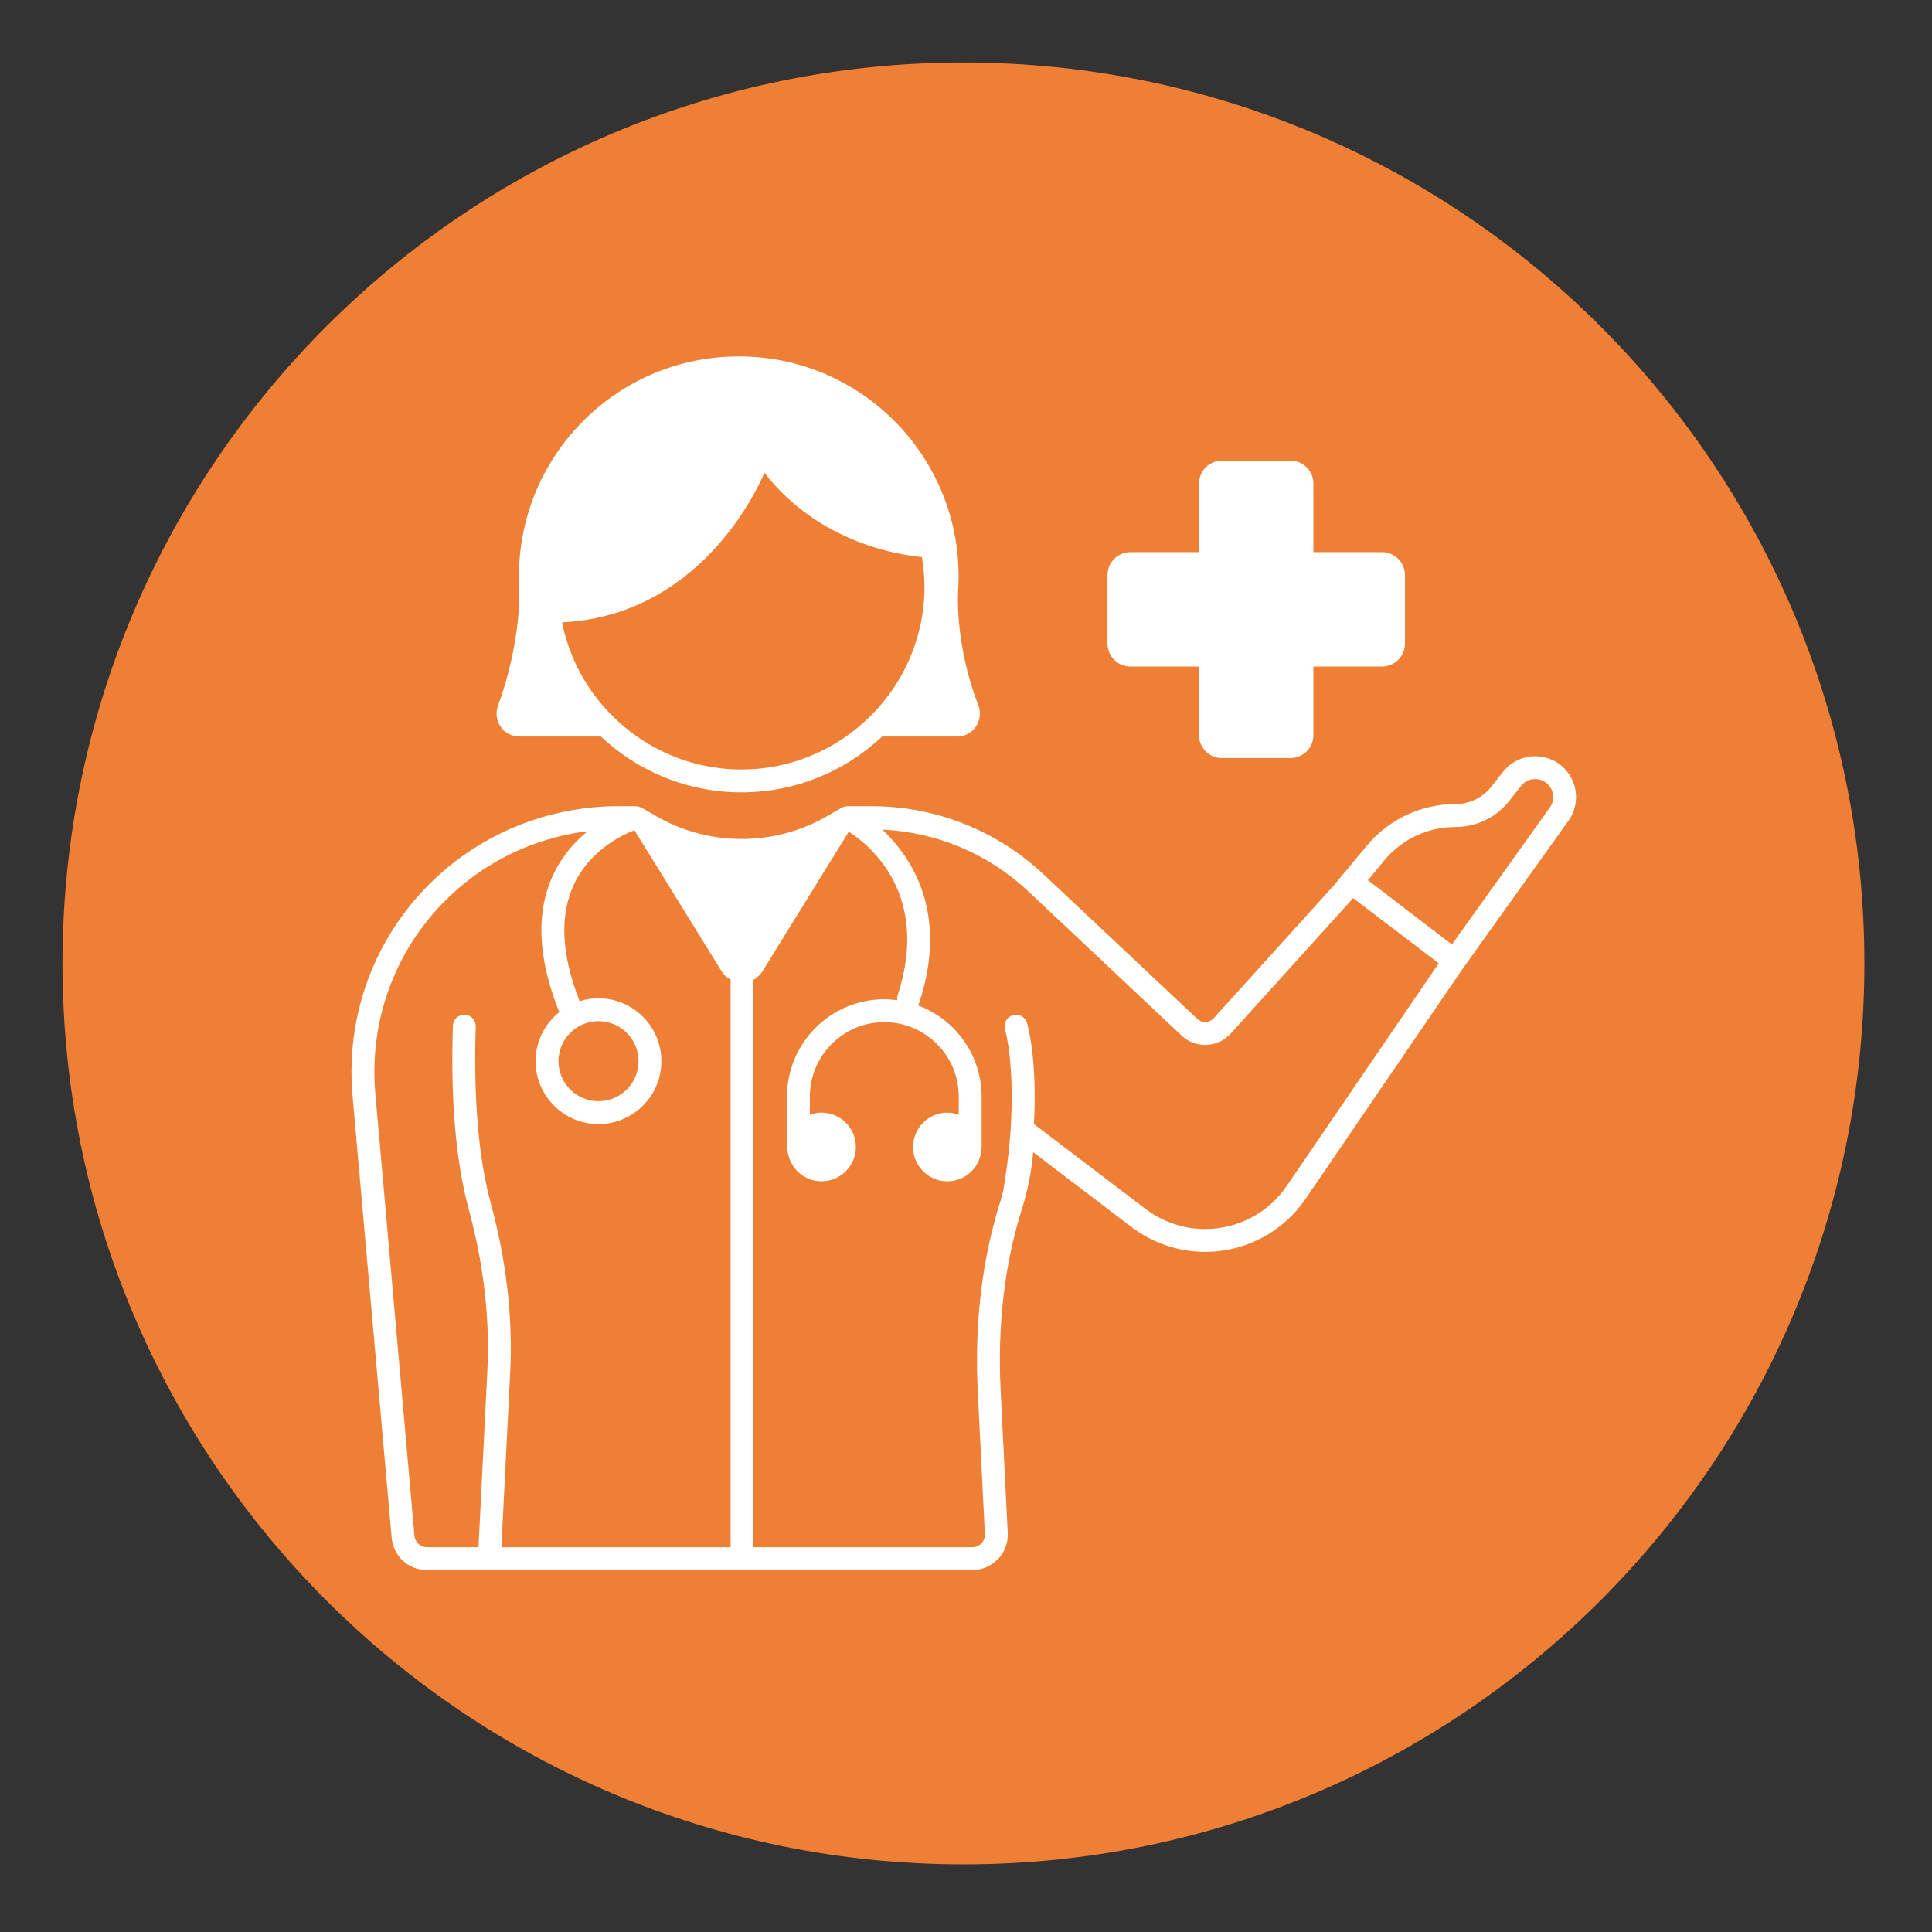 <svg xmlns="http://www.w3.org/2000/svg" xmlns:xlink="http://www.w3.org/1999/xlink" width="250" viewBox="0 0 187.5 187.5" height="250" preserveAspectRatio="xMidYMid meet"><rect x="0" y="0" width="187.5" height="187.5" fill="#333333" stroke="none"/><defs><clipPath id="731421cec7"><path d="M 6.066 6.066 L 180.938 6.066 L 180.938 180.938 L 6.066 180.938 Z M 6.066 6.066 " clip-rule="nonzero"></path></clipPath><clipPath id="8c999e3d45"><path d="M 93.5 6.066 C 45.211 6.066 6.066 45.211 6.066 93.5 C 6.066 141.789 45.211 180.938 93.5 180.938 C 141.789 180.938 180.938 141.789 180.938 93.5 C 180.938 45.211 141.789 6.066 93.5 6.066 Z M 93.5 6.066 " clip-rule="nonzero"></path></clipPath><clipPath id="3628ef18ef"><path d="M 34 73 L 153 73 L 153 152.715 L 34 152.715 Z M 34 73 " clip-rule="nonzero"></path></clipPath><clipPath id="89d53904e4"><path d="M 48 34.531 L 96 34.531 L 96 77 L 48 77 Z M 48 34.531 " clip-rule="nonzero"></path></clipPath></defs><g clip-path="url(#731421cec7)"><g clip-path="url(#8c999e3d45)"><path fill="#ee7f34" d="M 6.066 6.066 L 180.938 6.066 L 180.938 180.938 L 6.066 180.938 Z M 6.066 6.066 " fill-opacity="1" fill-rule="nonzero"></path></g></g><g clip-path="url(#3628ef18ef)"><path fill="#ffffff" d="M 151.145 74.023 C 150.48 73.598 149.734 73.391 148.992 73.391 C 147.816 73.391 146.656 73.91 145.879 74.898 L 144.727 76.352 C 143.887 77.418 142.602 78.039 141.242 78.039 C 137.922 78.039 134.777 79.516 132.652 82.07 L 129.543 85.812 L 129.551 85.816 L 117.785 98.824 C 117.586 99.047 117.309 99.176 117.008 99.188 C 116.684 99.199 116.422 99.094 116.203 98.887 L 101.301 84.875 C 96.754 80.598 90.812 78.242 84.57 78.242 L 82.238 78.242 C 82.125 78.242 82.016 78.266 81.91 78.297 C 81.891 78.305 81.875 78.312 81.855 78.32 C 81.797 78.344 81.738 78.359 81.684 78.395 L 80.301 79.191 C 75.188 82.16 68.832 82.168 63.711 79.219 L 62.273 78.391 C 62.246 78.375 62.219 78.375 62.191 78.363 C 62.094 78.316 61.988 78.281 61.879 78.266 C 61.855 78.262 61.832 78.258 61.805 78.254 C 61.777 78.254 61.75 78.242 61.719 78.242 L 59.93 78.242 C 54.23 78.242 48.609 80.168 44.105 83.66 C 37.125 89.074 33.426 97.562 34.215 106.363 L 38.012 149.242 C 38.172 151.031 39.645 152.375 41.438 152.375 L 94.363 152.375 C 95.301 152.375 96.211 151.984 96.859 151.305 C 97.516 150.613 97.848 149.707 97.801 148.758 L 97.117 135.016 C 96.785 128.645 97.492 122.656 99.211 117.215 C 99.32 116.871 99.414 116.523 99.508 116.176 C 99.508 116.172 99.512 116.164 99.516 116.16 C 99.516 116.152 99.516 116.148 99.516 116.145 C 99.891 114.738 100.145 113.297 100.27 111.82 L 109.82 119.09 C 111.863 120.641 114.398 121.496 116.961 121.496 C 120.863 121.496 124.504 119.574 126.703 116.352 L 141.934 94.043 L 152.215 79.66 C 153.531 77.82 153.043 75.254 151.145 74.023 Z M 141.242 80.262 C 143.293 80.262 145.199 79.34 146.469 77.73 L 147.621 76.273 C 147.953 75.852 148.453 75.609 148.992 75.609 C 149.328 75.609 149.656 75.707 149.938 75.891 C 150.344 76.152 150.617 76.555 150.707 77.027 C 150.797 77.504 150.691 77.98 150.41 78.371 L 140.906 91.664 L 132.758 85.422 L 134.359 83.488 C 136.066 81.438 138.574 80.262 141.242 80.262 Z M 47.637 116.797 C 46.441 112.379 45.945 106.602 46.172 99.621 C 46.191 99.008 45.711 98.496 45.098 98.477 C 45.086 98.477 45.074 98.477 45.062 98.477 C 44.465 98.477 43.973 98.949 43.953 99.551 C 43.719 106.75 44.238 112.746 45.496 117.379 C 46.953 122.75 47.559 128.059 47.293 133.148 L 46.438 150.156 L 41.438 150.156 C 40.801 150.156 40.281 149.68 40.223 149.047 L 36.43 106.164 C 35.707 98.121 39.086 90.363 45.469 85.414 C 48.816 82.816 52.848 81.188 57.039 80.664 C 55.852 81.629 54.656 82.934 53.789 84.684 C 51.988 88.34 52.137 92.852 54.23 98.102 C 54.246 98.141 54.277 98.172 54.297 98.207 C 52.887 99.328 51.977 101.051 51.977 102.988 C 51.977 106.352 54.719 109.094 58.082 109.094 C 61.449 109.094 64.188 106.352 64.188 102.988 C 64.188 99.621 61.449 96.883 58.082 96.883 C 57.445 96.883 56.832 96.98 56.254 97.164 C 54.449 92.59 54.285 88.727 55.77 85.691 C 57.352 82.453 60.434 81.012 61.57 80.574 L 70.031 94.262 C 70.262 94.629 70.562 94.902 70.906 95.086 L 70.906 150.156 L 48.66 150.156 L 49.512 133.262 C 49.785 127.938 49.156 122.398 47.637 116.797 Z M 58.082 99.102 C 60.227 99.102 61.969 100.844 61.969 102.988 C 61.969 105.129 60.227 106.871 58.082 106.871 C 55.941 106.871 54.199 105.129 54.199 102.988 C 54.199 100.844 55.941 99.102 58.082 99.102 Z M 124.871 115.102 C 123.086 117.715 120.129 119.277 116.961 119.277 C 114.883 119.277 112.824 118.582 111.168 117.32 L 100.344 109.09 C 100.688 102.805 99.727 99.453 99.672 99.27 C 99.496 98.68 98.875 98.352 98.293 98.523 C 97.707 98.695 97.371 99.312 97.543 99.898 C 97.559 99.953 99.105 105.449 97.355 115.59 C 97.27 115.91 97.195 116.23 97.098 116.543 C 95.293 122.238 94.555 128.492 94.898 135.129 L 95.582 148.871 C 95.602 149.211 95.48 149.531 95.25 149.777 C 95.016 150.023 94.699 150.156 94.363 150.156 L 73.125 150.156 L 73.125 95.086 C 73.469 94.902 73.773 94.629 74 94.262 L 82.375 80.715 C 84.398 82.016 90.324 86.789 87.117 96.59 C 87.066 96.75 87.059 96.914 87.078 97.07 C 86.668 97.016 86.25 96.977 85.824 96.977 C 80.617 96.977 76.379 101.215 76.379 106.422 L 76.379 111.418 C 76.379 111.527 76.41 111.633 76.441 111.734 C 76.652 113.371 78.035 114.645 79.73 114.645 C 81.57 114.645 83.062 113.152 83.062 111.312 C 83.062 109.473 81.57 107.98 79.73 107.98 C 79.332 107.98 78.953 108.062 78.598 108.191 L 78.598 106.422 C 78.598 102.438 81.84 99.199 85.824 99.199 C 89.805 99.199 93.047 102.438 93.047 106.422 L 93.047 108.184 C 92.699 108.062 92.332 107.98 91.941 107.98 C 90.102 107.98 88.613 109.473 88.613 111.312 C 88.613 113.152 90.102 114.645 91.941 114.645 C 93.73 114.645 95.184 113.227 95.258 111.457 C 95.258 111.441 95.266 111.43 95.266 111.418 L 95.266 111.379 C 95.266 111.355 95.273 111.336 95.273 111.312 C 95.273 111.289 95.266 111.27 95.266 111.25 L 95.266 106.422 C 95.266 102.359 92.684 98.898 89.078 97.57 C 89.141 97.48 89.191 97.387 89.227 97.281 C 92.066 88.598 88.496 83.223 85.633 80.512 C 90.914 80.766 95.906 82.848 99.781 86.492 L 114.68 100.508 C 115.336 101.125 116.195 101.445 117.098 101.406 C 118 101.371 118.828 100.98 119.434 100.312 L 131.324 87.164 L 139.629 93.488 Z M 124.871 115.102 " fill-opacity="1" fill-rule="nonzero"></path></g><g clip-path="url(#89d53904e4)"><path fill="#ffffff" d="M 50.406 71.48 L 58.309 71.48 C 61.883 74.832 66.676 76.898 71.961 76.898 C 77.246 76.898 82.039 74.832 85.613 71.48 L 92.891 71.48 C 94.461 71.48 95.512 69.898 94.945 68.434 C 92.566 62.281 92.996 57.16 92.996 57.16 C 93.707 44.914 83.965 34.59 71.699 34.59 C 59.43 34.59 49.691 44.914 50.402 57.16 C 50.402 57.16 50.625 62.219 48.332 68.48 C 47.797 69.934 48.855 71.48 50.406 71.48 Z M 71.961 74.68 C 68.191 74.68 64.699 73.492 61.82 71.48 C 58.133 68.902 55.457 64.969 54.547 60.402 C 68.77 59.699 74.18 45.875 74.18 45.875 C 79.559 52.809 87.559 53.898 89.473 54.062 C 89.621 54.996 89.723 55.945 89.723 56.918 C 89.723 62.941 86.699 68.266 82.098 71.48 C 79.223 73.492 75.73 74.68 71.961 74.68 Z M 71.961 74.68 " fill-opacity="1" fill-rule="nonzero"></path></g><path fill="#ffffff" d="M 109.703 64.688 L 116.363 64.688 L 116.363 71.348 C 116.363 72.574 117.359 73.57 118.586 73.57 L 125.246 73.57 C 126.473 73.57 127.465 72.574 127.465 71.348 L 127.465 64.688 L 134.125 64.688 C 135.352 64.688 136.348 63.695 136.348 62.469 L 136.348 55.809 C 136.348 54.582 135.352 53.586 134.125 53.586 L 127.465 53.586 L 127.465 46.926 C 127.465 45.699 126.473 44.707 125.246 44.707 L 118.586 44.707 C 117.359 44.707 116.363 45.699 116.363 46.926 L 116.363 53.586 L 109.703 53.586 C 108.477 53.586 107.484 54.582 107.484 55.809 L 107.484 62.469 C 107.484 63.695 108.477 64.688 109.703 64.688 Z M 109.703 64.688 " fill-opacity="1" fill-rule="nonzero"></path></svg>